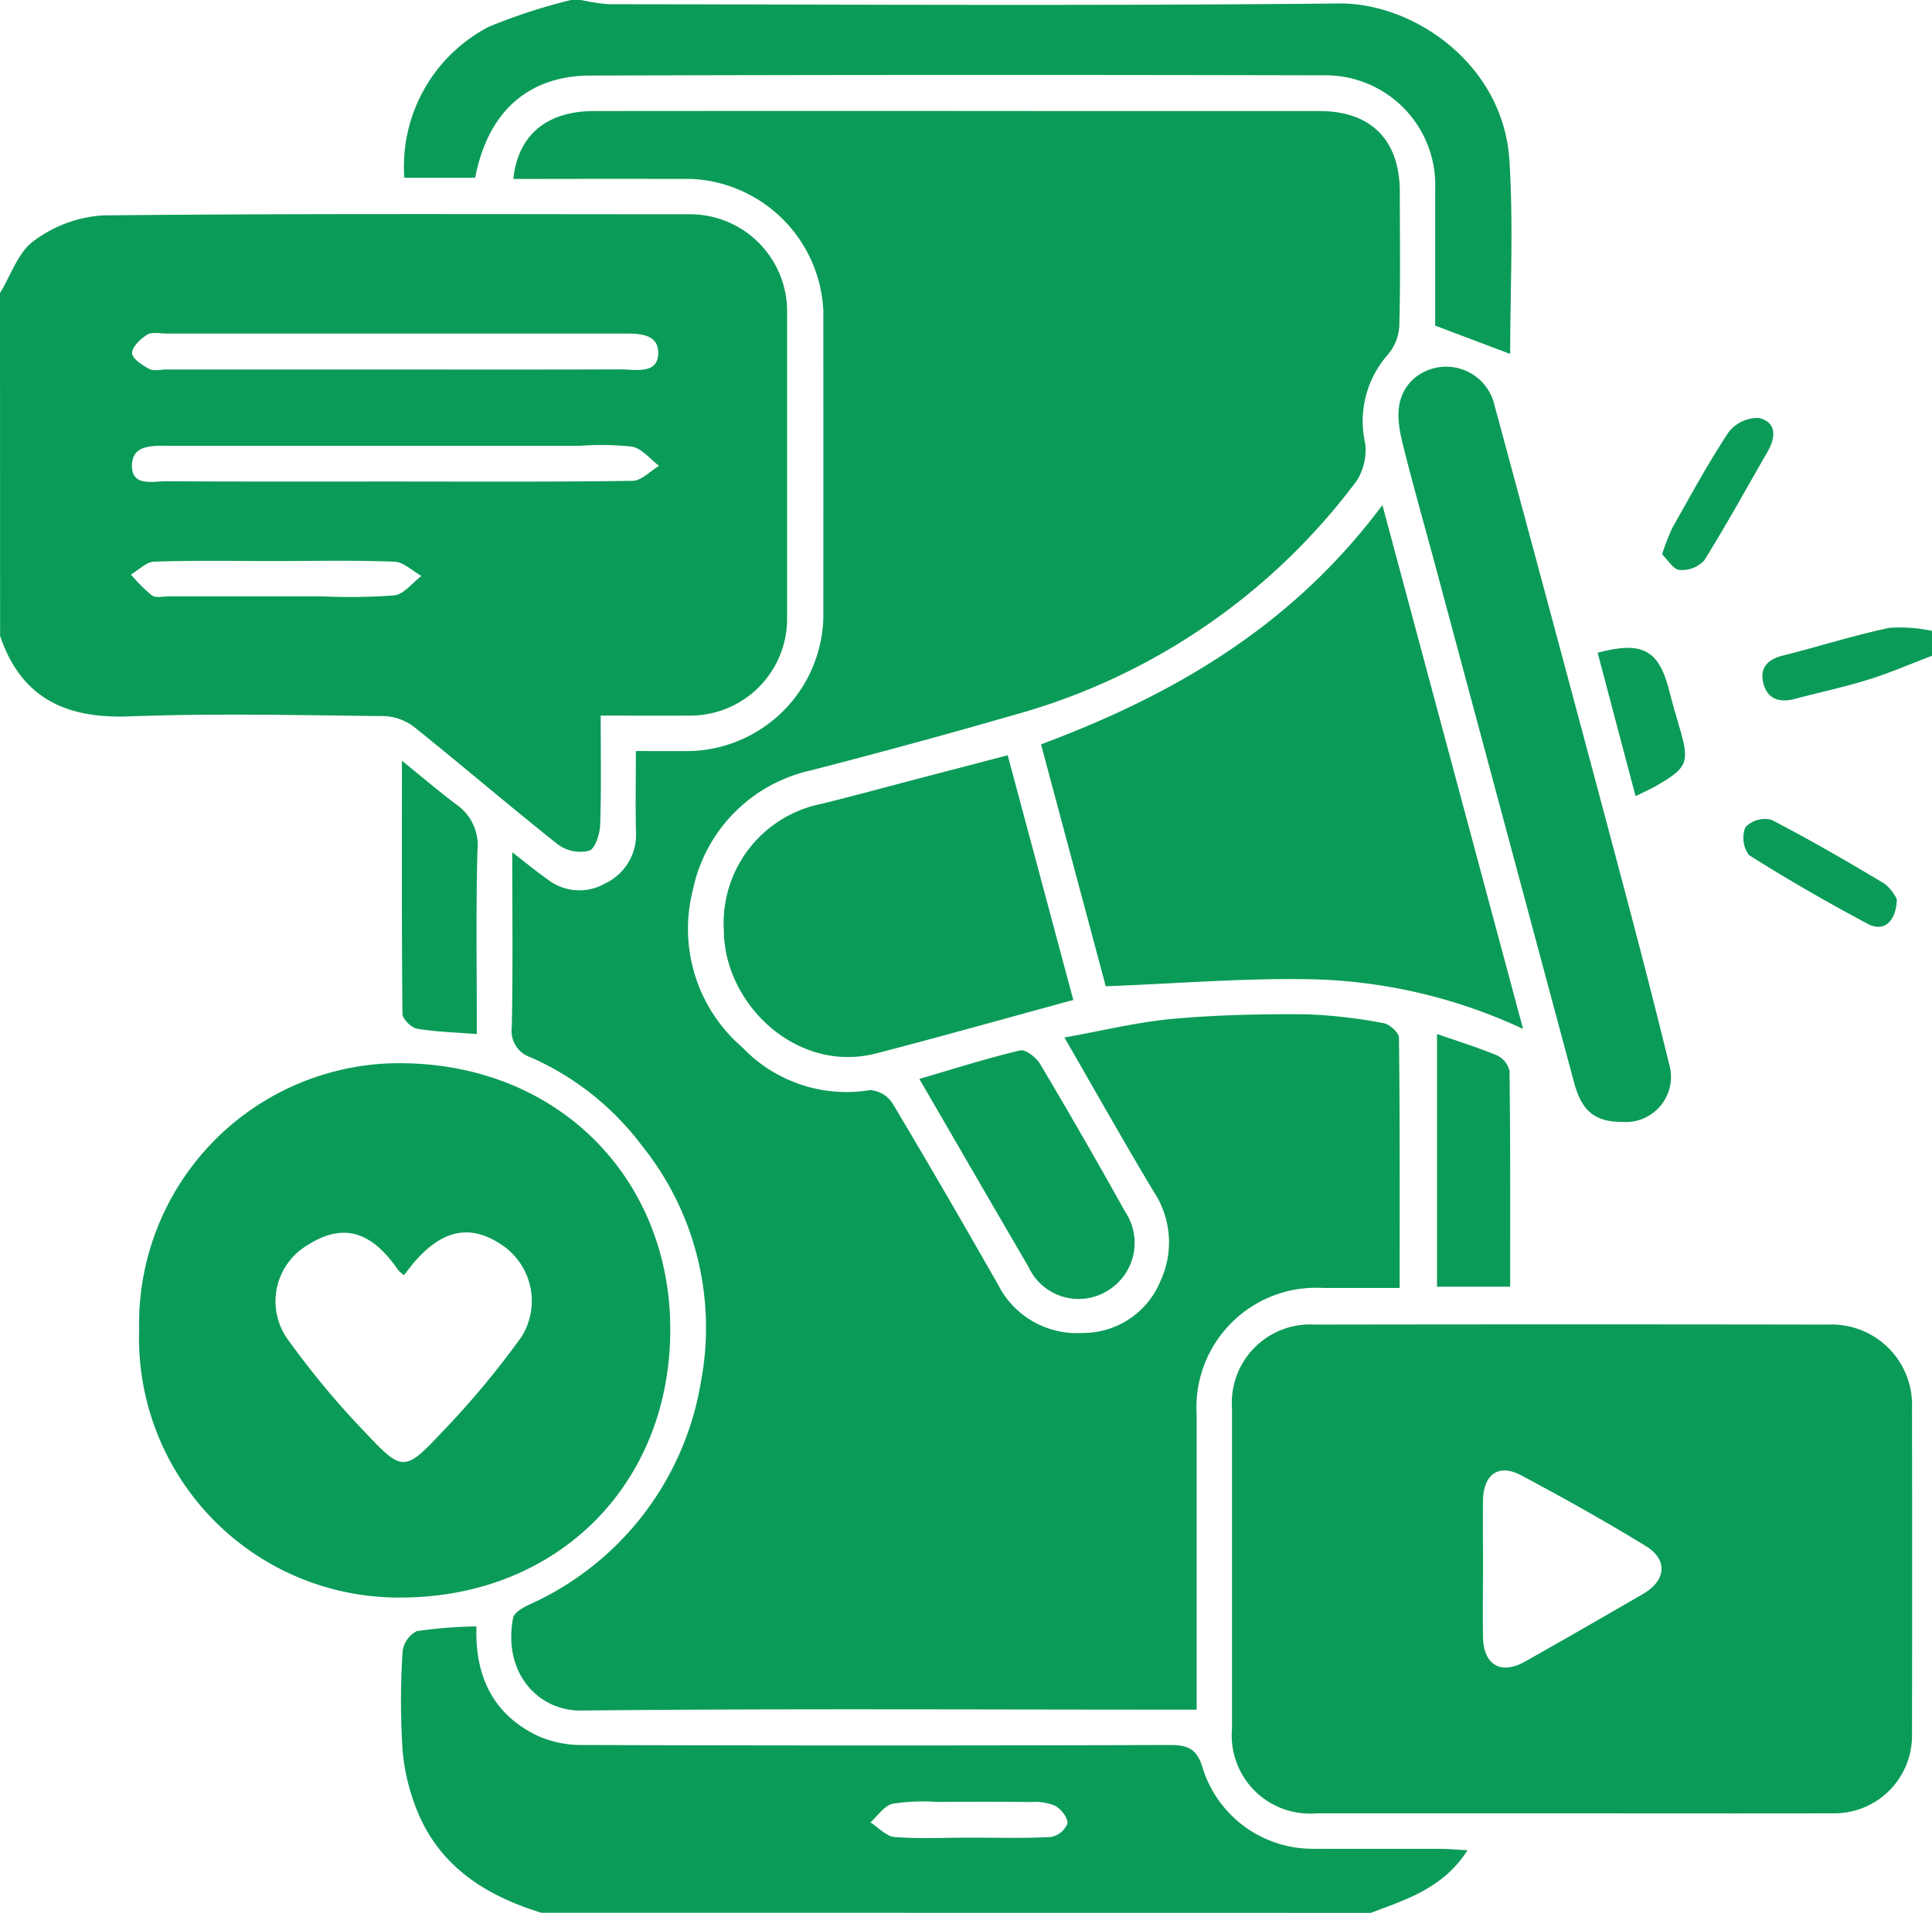 <svg xmlns="http://www.w3.org/2000/svg" width="103" height="101.999" viewBox="0 0 103 101.999"><g transform="translate(-2039.989 -361.36)"><path d="M2039.989,376.991c.582-.952.962-2.181,1.8-2.783a6.887,6.887,0,0,1,3.686-1.362c10.408-.105,20.817-.06,31.226-.059a5.173,5.173,0,0,1,5.25,5.223q0,8.208,0,16.416a5.162,5.162,0,0,1-5.124,5.093c-1.538.011-3.077,0-4.814,0,0,1.987.038,3.909-.027,5.828-.017.488-.262,1.264-.585,1.376a2.008,2.008,0,0,1-1.64-.31c-2.577-2.042-5.074-4.186-7.639-6.244a2.828,2.828,0,0,0-1.607-.622c-4.542-.049-9.09-.157-13.627.015-3.389.128-5.769-.973-6.894-4.293Zm20.9,4.074c4.053,0,8.1.008,12.158-.008.792,0,2,.286,2.033-.835.036-1.138-1.145-1.075-2.028-1.075q-12.092,0-24.182,0c-.352,0-.779-.1-1.037.061-.355.221-.807.653-.8.982.008.3.545.647.917.845.241.129.6.029.912.029Zm0,5.972c4.274,0,8.549.026,12.823-.036.475-.007.942-.518,1.414-.8-.474-.356-.908-.921-1.431-1.021a15,15,0,0,0-2.767-.048q-10.974,0-21.946,0c-.843,0-1.93-.076-1.957,1.027-.027,1.171,1.1.861,1.833.864C2052.876,387.047,2056.886,387.038,2060.9,387.037Zm-6.207,4.241c-2.159,0-4.318-.038-6.475.032-.419.014-.824.448-1.235.688a8.5,8.5,0,0,0,1.115,1.114c.21.148.6.049.907.049q4.1,0,8.194,0a31.89,31.89,0,0,0,3.827-.052c.514-.062.962-.674,1.44-1.036-.476-.265-.944-.741-1.431-.76C2058.92,391.229,2056.8,391.277,2054.689,391.278Z" fill="#0b9b58"/><path d="M2068.85,463.359c-2.824-.869-5.226-2.327-6.484-5.12a11.079,11.079,0,0,1-.913-3.53,40.246,40.246,0,0,1,0-5.289,1.411,1.411,0,0,1,.757-1.08,24.883,24.883,0,0,1,3.18-.252c-.09,2.6.851,4.67,3.242,5.825a5.716,5.716,0,0,0,2.405.5q15.672.048,31.346,0c1,0,1.44.254,1.729,1.242a6.137,6.137,0,0,0,5.835,4.292c2.293.011,4.585,0,6.878.005.416,0,.831.043,1.4.074-1.287,2.021-3.259,2.622-5.156,3.339Zm22.8-4.007c1.455,0,2.912.044,4.363-.034a1.182,1.182,0,0,0,.883-.719c.039-.293-.336-.769-.652-.946a2.821,2.821,0,0,0-1.283-.2c-1.675-.02-3.35-.014-5.025-.006a10.63,10.63,0,0,0-2.366.1c-.445.105-.788.647-1.176.992.429.273.843.746,1.292.782C2089,459.422,2090.325,459.353,2091.647,459.352Z" fill="#0b9b58"/><path d="M2070.969,361.36a9.732,9.732,0,0,0,1.484.225c12.971.013,25.942.094,38.911-.04,4-.041,8.768,3.243,9.094,8.346.222,3.459.043,6.944.043,10.344l-4-1.511c0-2.232,0-4.739,0-7.247a5.852,5.852,0,0,0-6.021-6.1q-19.521-.048-39.043.012c-2.865.012-5.352,1.5-6.116,5.451h-3.776a8.4,8.4,0,0,1,4.5-8.051,30.263,30.263,0,0,1,4.389-1.43Z" fill="#0b9b58"/><path d="M2142.989,396.331c-1.13.428-2.242.911-3.394,1.27-1.285.4-2.608.68-3.911,1.027-.8.211-1.449.035-1.677-.8-.223-.814.185-1.3,1.022-1.507,1.9-.476,3.773-1.075,5.687-1.481a8.156,8.156,0,0,1,2.273.162Z" fill="#0b9b58"/><path d="M2067.3,406.809c.754.582,1.277,1.016,1.831,1.406a2.767,2.767,0,0,0,3.1.266,2.878,2.878,0,0,0,1.664-2.771c-.033-1.365-.007-2.731-.007-4.3,1.019,0,1.971.005,2.923,0a7.308,7.308,0,0,0,7.072-7.084q.006-8.213,0-16.425a7.386,7.386,0,0,0-7.027-7q-4.1-.008-8.208,0h-1.293c.25-2.354,1.792-3.617,4.307-3.619q12.51-.012,25.02,0,6.817,0,13.635,0c2.774,0,4.3,1.543,4.3,4.331,0,2.384.039,4.769-.029,7.152a2.578,2.578,0,0,1-.644,1.547,5.345,5.345,0,0,0-1.176,4.673,3.056,3.056,0,0,1-.453,2.018,34.093,34.093,0,0,1-18.38,12.514c-3.561,1.033-7.143,2-10.733,2.929a8.245,8.245,0,0,0-6.285,6.42,8.335,8.335,0,0,0,2.653,8.35,7.667,7.667,0,0,0,6.807,2.273,1.553,1.553,0,0,1,1.19.7c1.916,3.2,3.782,6.436,5.633,9.677a4.707,4.707,0,0,0,4.518,2.574,4.452,4.452,0,0,0,4.133-2.759,4.891,4.891,0,0,0-.36-4.785c-1.578-2.63-3.079-5.307-4.756-8.212,2.037-.361,3.894-.822,5.778-.993,2.357-.214,4.737-.261,7.1-.243a26.4,26.4,0,0,1,4.153.477c.315.053.8.5.806.771.051,4.4.036,8.8.036,13.344-1.454,0-2.767,0-4.08,0a6.385,6.385,0,0,0-6.743,6.787c0,5.162,0,10.324,0,15.7h-1.445c-10.458,0-20.917-.062-31.374.048-2.278.024-4.179-2-3.624-4.935.053-.28.509-.548.834-.7a15.845,15.845,0,0,0,9.185-11.917,15.49,15.49,0,0,0-3.172-12.6,14.911,14.911,0,0,0-5.924-4.686,1.479,1.479,0,0,1-.991-1.6C2067.337,413.1,2067.3,410.076,2067.3,406.809Z" fill="#0b9b58"/><path d="M2123.794,458.057q-6.812,0-13.623,0a4.169,4.169,0,0,1-4.5-4.518q0-8.535,0-17.07a4.178,4.178,0,0,1,4.425-4.475q13.689-.023,27.377,0a4.288,4.288,0,0,1,4.45,4.482q.016,8.667,0,17.335a4.143,4.143,0,0,1-4.246,4.245C2133.051,458.066,2128.422,458.057,2123.794,458.057Zm-4.742-13.238c0,1.28-.018,2.559,0,3.838.028,1.494.954,2.032,2.254,1.3,2.1-1.184,4.191-2.391,6.279-3.6,1.232-.713,1.341-1.825.139-2.559-2.169-1.324-4.39-2.569-6.634-3.764-1.205-.641-2.017-.059-2.038,1.344C2119.039,442.525,2119.053,443.672,2119.052,444.819Z" fill="#0b9b58"/><path d="M2047.407,432.216a13.887,13.887,0,0,1,14.132-14.159c8.334.126,14.185,6.235,14.184,14.191,0,8.284-6.008,14.228-14.225,14.3A13.847,13.847,0,0,1,2047.407,432.216Zm14.115-2.857a2.181,2.181,0,0,1-.3-.264c-1.452-2.118-2.961-2.535-4.845-1.334a3.482,3.482,0,0,0-.989,5.1,44.741,44.741,0,0,0,4.032,4.842c2.029,2.16,2.132,2.162,4.176-.018a45.9,45.9,0,0,0,4.2-5.047,3.6,3.6,0,0,0-.94-4.815c-1.668-1.177-3.131-.964-4.646.685C2061.975,428.767,2061.771,429.051,2061.522,429.359Z" fill="#0b9b58"/><path d="M2098.939,413.952l-3.45-12.9c7.13-2.658,13.417-6.339,18.2-12.76,2.517,9.38,4.969,18.517,7.5,27.937a28.116,28.116,0,0,0-10.979-2.641C2106.538,413.489,2102.858,413.807,2098.939,413.952Z" fill="#0b9b58"/><path d="M2097.21,414.684c-3.615.983-7.05,1.953-10.5,2.848-4.259,1.1-8.1-2.645-8.129-6.525a6.484,6.484,0,0,1,5.21-6.783c1.645-.406,3.281-.853,4.921-1.282l5-1.308Z" fill="#0b9b58"/><path d="M2126.473,421.186c-1.449,0-2.153-.564-2.566-2.1q-3.7-13.786-7.4-27.573c-.578-2.151-1.191-4.293-1.729-6.454-.3-1.21-.475-2.5.542-3.467a2.645,2.645,0,0,1,4.354,1.411q3.079,11.38,6.115,22.771c1.089,4.091,2.177,8.182,3.177,12.295A2.41,2.41,0,0,1,2126.473,421.186Z" fill="#0b9b58"/><path d="M2089,418.893c1.953-.569,3.648-1.112,5.375-1.519.29-.068.858.374,1.064.72q2.317,3.9,4.526,7.865a2.988,2.988,0,0,1-.972,4.257,2.94,2.94,0,0,1-4.178-1.312C2092.914,425.653,2091.031,422.391,2089,418.893Z" fill="#0b9b58"/><path d="M2120.5,429.974h-3.9V416.5c1.075.373,2.155.705,3.194,1.138a1.208,1.208,0,0,1,.671.828C2120.515,422.283,2120.5,426.1,2120.5,429.974Z" fill="#0b9b58"/><path d="M2061.417,401.927c1.157.934,2.017,1.673,2.925,2.349a2.64,2.64,0,0,1,1.1,2.446c-.085,3.254-.031,6.513-.031,9.78-1.126-.089-2.169-.114-3.187-.287-.306-.052-.775-.512-.778-.789C2061.4,411.034,2061.417,406.641,2061.417,401.927Z" fill="#0b9b58"/><path d="M2127.185,403.814l-2.022-7.648c2.389-.635,3.263-.148,3.814,2.013.161.632.34,1.26.526,1.885.586,1.972.487,2.229-1.3,3.248C2127.935,403.463,2127.652,403.584,2127.185,403.814Z" fill="#0b9b58"/><path d="M2128.6,390.921a11.6,11.6,0,0,1,.549-1.418c.972-1.719,1.912-3.463,3-5.1a1.957,1.957,0,0,1,1.625-.751c.95.231.885,1.042.446,1.8-1.118,1.939-2.192,3.9-3.378,5.8a1.627,1.627,0,0,1-1.318.5C2129.2,391.728,2128.907,391.217,2128.6,390.921Z" fill="#0b9b58"/><path d="M2141.114,409.312c-.037,1.229-.721,1.753-1.534,1.321-2.159-1.148-4.283-2.37-6.349-3.676a1.554,1.554,0,0,1-.189-1.488,1.452,1.452,0,0,1,1.383-.395c2.056,1.061,4.059,2.229,6.046,3.417A2.378,2.378,0,0,1,2141.114,409.312Z" fill="#0b9b58"/></g></svg>